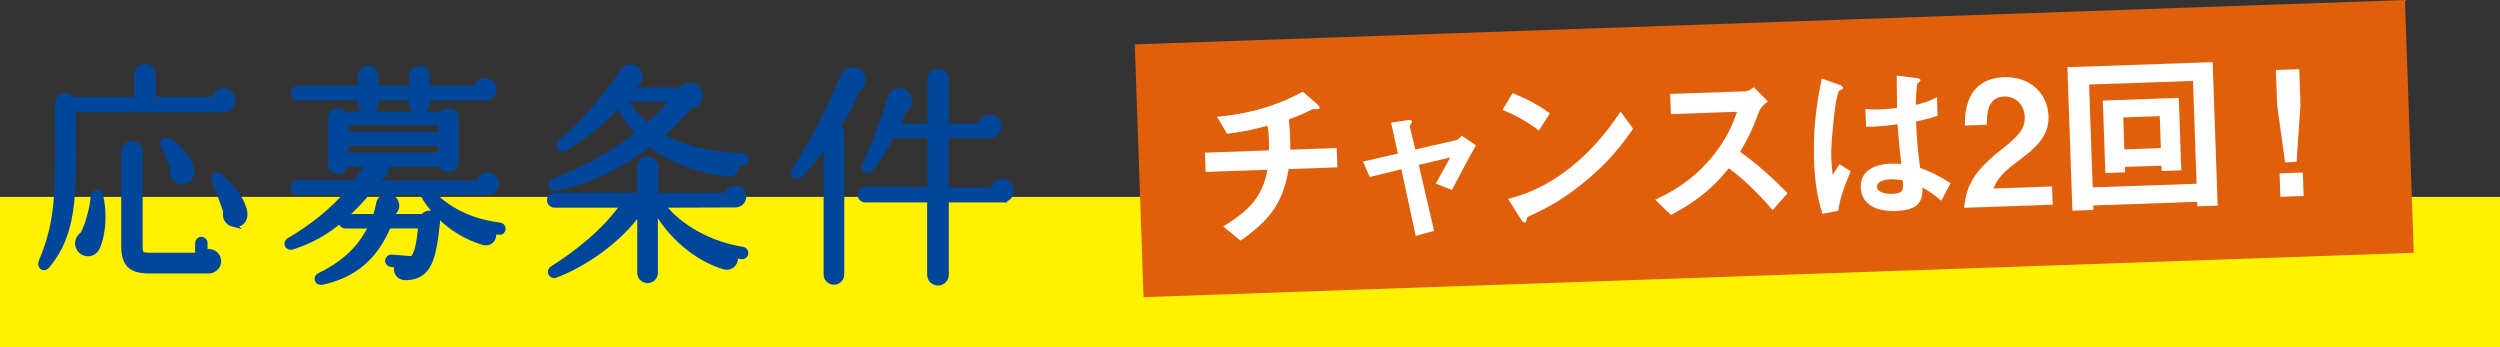 <?xml version="1.0" encoding="UTF-8"?><svg id="_レイヤー_2" xmlns="http://www.w3.org/2000/svg" viewBox="0 0 498.09 69.23"><rect x="0" y="0" width="498.09" height="69.23" fill="#333333" stroke="none"/><defs><style>.cls-1{fill:#fff;}.cls-2{fill:none;stroke:#fff100;stroke-width:30px;}.cls-2,.cls-3{stroke-miterlimit:10;}.cls-4{fill:#df5f0a;}.cls-3{fill:#00469b;stroke:#00469b;}</style></defs><g id="_レイヤー_2-2"><line class="cls-2" y1="54.23" x2="498.09" y2="54.23"/><path class="cls-3" d="M44.56,21.88H14.61c0,15.14.83,23.92-5.2,31.1-.74.87-1.56.05-1.24-.78,3.86-9.11,3.27-15.27,3.27-31.38,0-1.79,1.98-2.35,2.9-1.01h12.88v-4.97c0-.92.69-1.61,1.61-1.61s1.7.69,1.7,1.61v4.97h12.1c.09-.97.92-1.75,1.93-1.75s1.89.87,1.89,1.93-.87,1.89-1.89,1.89ZM19.44,49.25c-.78,1.75-2.9,1.66-3.73.23-.55-.97-.18-2.21.78-2.81,1.1-2.07,1.98-5.61,2.07-7.64.05-.87,1.24-.97,1.47-.14.83,3.31.6,7.68-.6,10.35ZM41.53,53.99h-11.64c-3.82,0-5.24-1.24-5.24-5.11v-18.72c0-.87.78-1.56,1.66-1.56s1.61.69,1.61,1.56v18.72c0,1.79.18,1.98,2.16,1.98h9.29v-2.44c0-.41.32-.74.74-.74s.74.32.74.74v1.89c1.24-.6,2.71.32,2.71,1.75,0,1.1-.97,1.93-2.02,1.93ZM36.01,36.14c-1.33-.14-2.07-1.56-1.56-2.76-.46-1.1-1.61-3.73-1.93-4.37-.37-.78.37-1.38,1.06-.97,2.21,1.43,4.14,3.68,4.6,5.57.32,1.33-.74,2.71-2.16,2.53ZM46.45,44.7c-1.15-.28-1.79-1.43-1.47-2.53-.69-2.07-1.56-4.42-2.35-6.26-.37-.83.51-1.33,1.15-.83,2.85,2.21,4.78,5.34,5.01,7.31.18,1.47-.87,2.62-2.35,2.3Z"/><path class="cls-3" d="M99.46,46.26c-.41-.05-.83-.14-1.24-.18.51,1.38-.51,2.67-2.02,2.21-6.3-1.93-10.31-6.39-12.19-9.94h-10.72c-1.15,1.38-2.71,3.08-4.6,4.78h6.07c.28-.78.46-1.56.64-2.35.05-.6.37-1.29,1.33-1.56s1.98.28,2.25,1.24c.23.74-.05,1.43-.6,1.89-.05.23-.14.51-.23.78h6.12c.97-1.29,3.08-.55,2.9,1.1-.74,7.13-1.56,11-6.3,11.09-1.52.05-2.3-1.33-1.66-2.53l-1.29-.09c-.41-.05-.74-.41-.69-.83.05-.41.41-.69.83-.64l4.09.32c.92-.92,1.33-2.99,1.7-6.53h-6.44c-2.07,4.78-5.38,9.43-13.02,11.18-1.38.32-1.52-.97-.74-1.33,6.07-2.94,8.65-6.49,10.31-9.84h-5.11c-.64,0-1.06-.64-.87-1.24-2.94,2.48-6.07,4.28-9.75,5.43-.97.32-1.47-.87-.64-1.33,4.78-2.76,9.16-6.44,11.64-9.52h-9.89c-.55,0-.97-.41-.97-.97s.46-1.01,1.01-1.01h11.32c.83-1.01,1.93-2.53,2.67-3.68h-4.46c-.28,2.02-3.08,1.75-3.08-.18v-8.92c0-1.56,2.02-2.12,2.85-.87h19.37c.83-1.24,2.85-.69,2.85.87v8.6c0,1.75-2.48,2.16-3.04.51h-11.18c.6,1.06,0,2.44-1.2,2.76-.18.23-.41.6-.69.97h20.66c.09-.87.83-1.56,1.7-1.56.97,0,1.75.78,1.75,1.75s-.78,1.75-1.75,1.75h-11.13c2.81,2.99,7.27,5.7,13.57,6.44.41.05.69.41.64.83s-.37.69-.78.64ZM96.66,19.53h-11.55v1.1c0,.87-.69,1.52-1.56,1.52s-1.56-.64-1.56-1.52v-1.1h-7.08v1.1c0,.87-.69,1.52-1.56,1.52s-1.56-.64-1.56-1.52v-1.1h-12.38c-.55,0-.97-.41-.97-.97s.41-1.01.97-1.01h12.38v-2.39c0-.87.69-1.56,1.56-1.56s1.56.69,1.56,1.56v2.44h7.08v-2.44c0-.87.69-1.56,1.56-1.56s1.56.69,1.56,1.56v2.44h9.85c.09-.87.78-1.56,1.7-1.56.97,0,1.75.78,1.75,1.75s-.78,1.75-1.75,1.75ZM68.92,26.76h18.86v-2.3h-18.86v2.3ZM68.92,30.9h18.86v-2.35h-18.86v2.35Z"/><path class="cls-3" d="M147.74,51.14c-.46-.09-.92-.18-1.38-.23.6,1.24-.64,2.71-2.12,2.25-5.61-1.66-10.86-6.35-13.66-11.46v12.65c0,.87-.69,1.56-1.56,1.56-.83,0-1.56-.69-1.56-1.56v-12.24c-4.19,6.03-11.46,10.77-16.79,12.74-.83.32-1.43-.83-.64-1.33,4.78-3.04,10.4-7.36,14.08-12.65h-13.66c-.55,0-.97-.46-.97-.97,0-.55.41-1.01.97-1.01h16.98v-5.61c0-.87.78-1.61,1.61-1.61.87,0,1.61.74,1.61,1.61v5.66h14.08c.09-.87.83-1.56,1.7-1.56.97,0,1.75.78,1.75,1.75s-.74,1.7-1.7,1.7l-14.45.05c3.36,4.42,9.57,7.82,15.96,8.79.37.05.64.41.6.83s-.41.69-.83.64ZM147.88,32.46c-.51,0-.83-.05-1.33-.09.55,1.33-.41,2.58-1.84,2.35-7.08-1.15-11.87-3.31-15.23-6.07-6.85,5.38-14.4,8.1-18.86,8.88-.83.14-1.2-1.15-.32-1.47,5.34-2.07,11.32-4.92,16.84-9.52-1.56-1.7-3.17-4.14-3.96-5.66-3.36,3.77-6.49,6.16-10.72,8.74-.78.46-1.47-.64-.83-1.24,4.42-3.82,9.29-9.25,12.38-14.12.92-1.43,3.04-1.15,3.45.51.23,1.01-.32,1.98-1.29,2.25l-.69.92h10.21c1.24-1.61,3.54-1.01,3.82.87.18,1.38-.87,2.39-2.07,2.35-1.56,1.98-3.91,4.23-5.7,5.8,3.73,2.25,8.69,3.82,16.19,4.05.41,0,.74.37.74.78s-.37.74-.78.69ZM124.37,19.76c.78,1.24,2.76,3.73,4.65,5.29,1.61-1.43,3.59-3.27,5.2-5.24l-9.85-.05Z"/><path class="cls-3" d="M170.79,17.83c-.83,2.16-2.16,4.83-3.86,7.45.46.28.78.78.78,1.33v28.06c0,.87-.69,1.56-1.56,1.56s-1.56-.69-1.56-1.56v-26.04c-1.75,2.39-3.45,4.46-5.24,6.3-.64.64-1.61-.14-1.15-.87,4.32-6.99,7.36-12.84,9.66-18.77.74-1.89,3.5-1.89,4.05.09.28,1.01-.18,2.02-1.1,2.44ZM199.63,39.82h-11.09v14.91c0,.92-.74,1.66-1.66,1.66s-1.66-.74-1.66-1.66v-14.91h-12.84c-.55,0-1.01-.46-1.01-1.01s.46-1.06,1.01-1.06h12.88v-10.72h-7.5c-1.24,2.3-2.67,4.51-4.32,6.67-.55.69-1.61,0-1.24-.78,1.93-3.91,4.05-9.48,5.15-13.48.55-1.93,3.22-1.79,3.77.09.28.92-.18,1.93-1.01,2.35-.28.78-.69,1.89-1.33,3.22h6.49v-9.29c0-.92.69-1.61,1.61-1.61s1.66.69,1.66,1.61v9.29h6.81c.05-.97.87-1.75,1.84-1.75s1.84.83,1.84,1.84c0,.92-.87,1.84-1.89,1.84h-8.65v10.81h9.34c.09-.97.87-1.66,1.84-1.66s1.84.78,1.84,1.79-.74,1.84-1.89,1.84Z"/><rect class="cls-4" x="226.89" y="4.4" width="253.22" height="50.39" transform="translate(-.82 12.36) rotate(-2)"/><path class="cls-1" d="M256.75,33.67c-1.15,6.9-3.87,10.26-9.59,14.27l-3.46-2.82c5.5-3.38,7.86-6.1,8.82-11.3l-12.32.43-.13-3.84,12.74-.44c.02-.35.03-1.01,0-2.15-.04-1.21-.1-1.97-.3-2.76-3.16.84-5.02,1.21-8.05,1.6l-1.99-3.4c2.56-.23,9.84-.97,17.09-5l2.93,2.53c.11.1.43.44.44.68,0,.14-.06.21-.17.25l-1.11.04c-.21,0-.24.04-.51.16-1.12.56-1.97,1-4.34,1.85.08,1.25.25,3.18.26,4.39.03.9,0,1.07.02,1.66l9.24-.32.13,3.84-9.69.34Z"/><path class="cls-1" d="M289.27,37.84l-3.2-1.24c.55-1.02.65-1.24,1.56-2.86.62-1.1.69-1.2,1.3-2.37l-6.26,1.5,3.06,13.13-3.67,1-2.86-13.28-6.29,1.54-1.35-3.07,6.95-1.59-1.36-6.16,3.28-.5c.17-.04.9-.1.91.28,0,.07,0,.14-.26.49-.07.11-.23.35-.19.53l1.09,4.54,8.05-1.84c.58-.12.98-.69,1.15-.94l2.88,1.94c-1.44,2.58-2.54,4.63-4.78,8.9Z"/><path class="cls-1" d="M306.61,26c-2.03-1.56-4.44-2.96-7.25-4.11l2-3.33c2.32.92,5.18,2.31,7.42,4.04l-2.17,3.4ZM317.08,35.07c-5.31,4.62-8.55,6.19-12.78,8.18-.16.49-.2,1.08-.48,1.09-.21,0-.53-.19-.78-.63l-2.57-4.07c2.75-.75,7.24-2.09,12.63-6.44,5.16-4.13,8.32-8.82,9.77-10.95l2.51,3.38c-1.29,1.85-3.86,5.58-8.3,9.44Z"/><path class="cls-1" d="M353.2,41.88c-3.29-3.77-5.83-6.17-8.75-8.36-2.66,3.18-5.13,5.9-11.53,9.31l-3.16-3.04c2.22-1.05,6.55-3.04,10.78-7.86,3.6-4.11,4.83-7.66,5.55-9.66l-13.19.46-.14-4.02,14.92-.52c.66-.02,1.17-.39,1.77-.82l2.77,2.85c-.68.51-1.42,1.12-1.8,2.14-1.08,2.81-1.68,4.43-3.74,7.89,3.45,2.41,6.53,5.25,9.47,8.23l-2.97,3.4Z"/><path class="cls-1" d="M366.28,41.98l-3.17.63c-1.16-3.43-1.56-7.05-1.69-10.69-.19-5.47.38-10.93,1.55-16.27l3.4,1.2c.1.03.84.32.85.66,0,.07-.03.17-.13.25-.1.07-.55.26-.65.3-.24.18-.59,1.96-.68,2.38-.26,1.57-1,8.11-.91,10.78.01.38.08,2.22.3,3.63l1.35-2.13,2.23,1.41c-.7,1.65-2.18,5.07-2.46,7.85ZM386.76,39.98c-1.29-1.13-2.25-1.79-3.73-2.61.02,2.67-.61,4.49-5.31,4.66-1,.04-6.82.24-6.99-4.75-.11-3.12,2.58-4.56,5.94-4.68.69-.02,1.42.02,2.12.06-.42-4.11-.58-5.56-.73-7.91-2.24.32-4.11.52-6.26.5l-.16-3.56c.63.08,1.5.16,3.12.1,1.31-.05,2.25-.18,3.21-.32-.02-2.6-.03-2.98-.08-6.41l3.9.49c.73.08.84.25.85.46,0,.17-.3.36-.64.58-.18.87-.23,2.4-.33,4.31.96-.24,2.96-.73,4.24-1.57l.13,3.74c-1.4.53-3.19.87-4.29,1.12.17,3.74.29,5.4.81,9.26,1.37.51,2.88,1.04,6.07,3.05l-1.85,3.5ZM376.63,35.72c-1.63.06-2.71.68-2.69,1.48.03.8,1.06,1.49,3.1,1.42,2.29-.08,2.19-.87,2.06-2.67-.52-.09-1.43-.26-2.47-.23Z"/><path class="cls-1" d="M391.32,41.41c.47-4.52,1.93-7.28,7.49-11.66,3.61-2.83,4.67-4.25,4.59-6.47-.08-2.39-1.81-4.13-4.09-4.05-3.5.12-3.47,3.76-3.44,5.63l-4.4.15c0-2.25.02-9.36,7.84-9.63,5.19-.18,8.68,3.3,8.83,7.73.14,4.05-2.65,6.44-5.86,8.83-3.31,2.47-4.14,3.47-5.14,5.62l11.7-.41.13,3.63-17.65.62Z"/><path class="cls-1" d="M437.79,41.11l-.03-.9-20.7.72.03.9-4.19.15-1-28.59,28.94-1.01,1,28.59-4.05.14ZM436.92,16.12l-20.7.72.72,20.49,20.7-.72-.72-20.49ZM430.68,34.08l-.04-1.07-7.27.25.04,1.07-3.95.14-.5-14.44,15.13-.53.5,14.44-3.91.14ZM430.3,23.14l-7.27.25.22,6.37,7.27-.25-.22-6.37Z"/><path class="cls-1" d="M458.09,13.78l.25,7.03-.78,11.46-2.29.08-1.58-11.38-.25-7.03,4.64-.16ZM458.81,34.38l.16,4.67-4.64.16-.16-4.67,4.64-.16Z"/></g></svg>